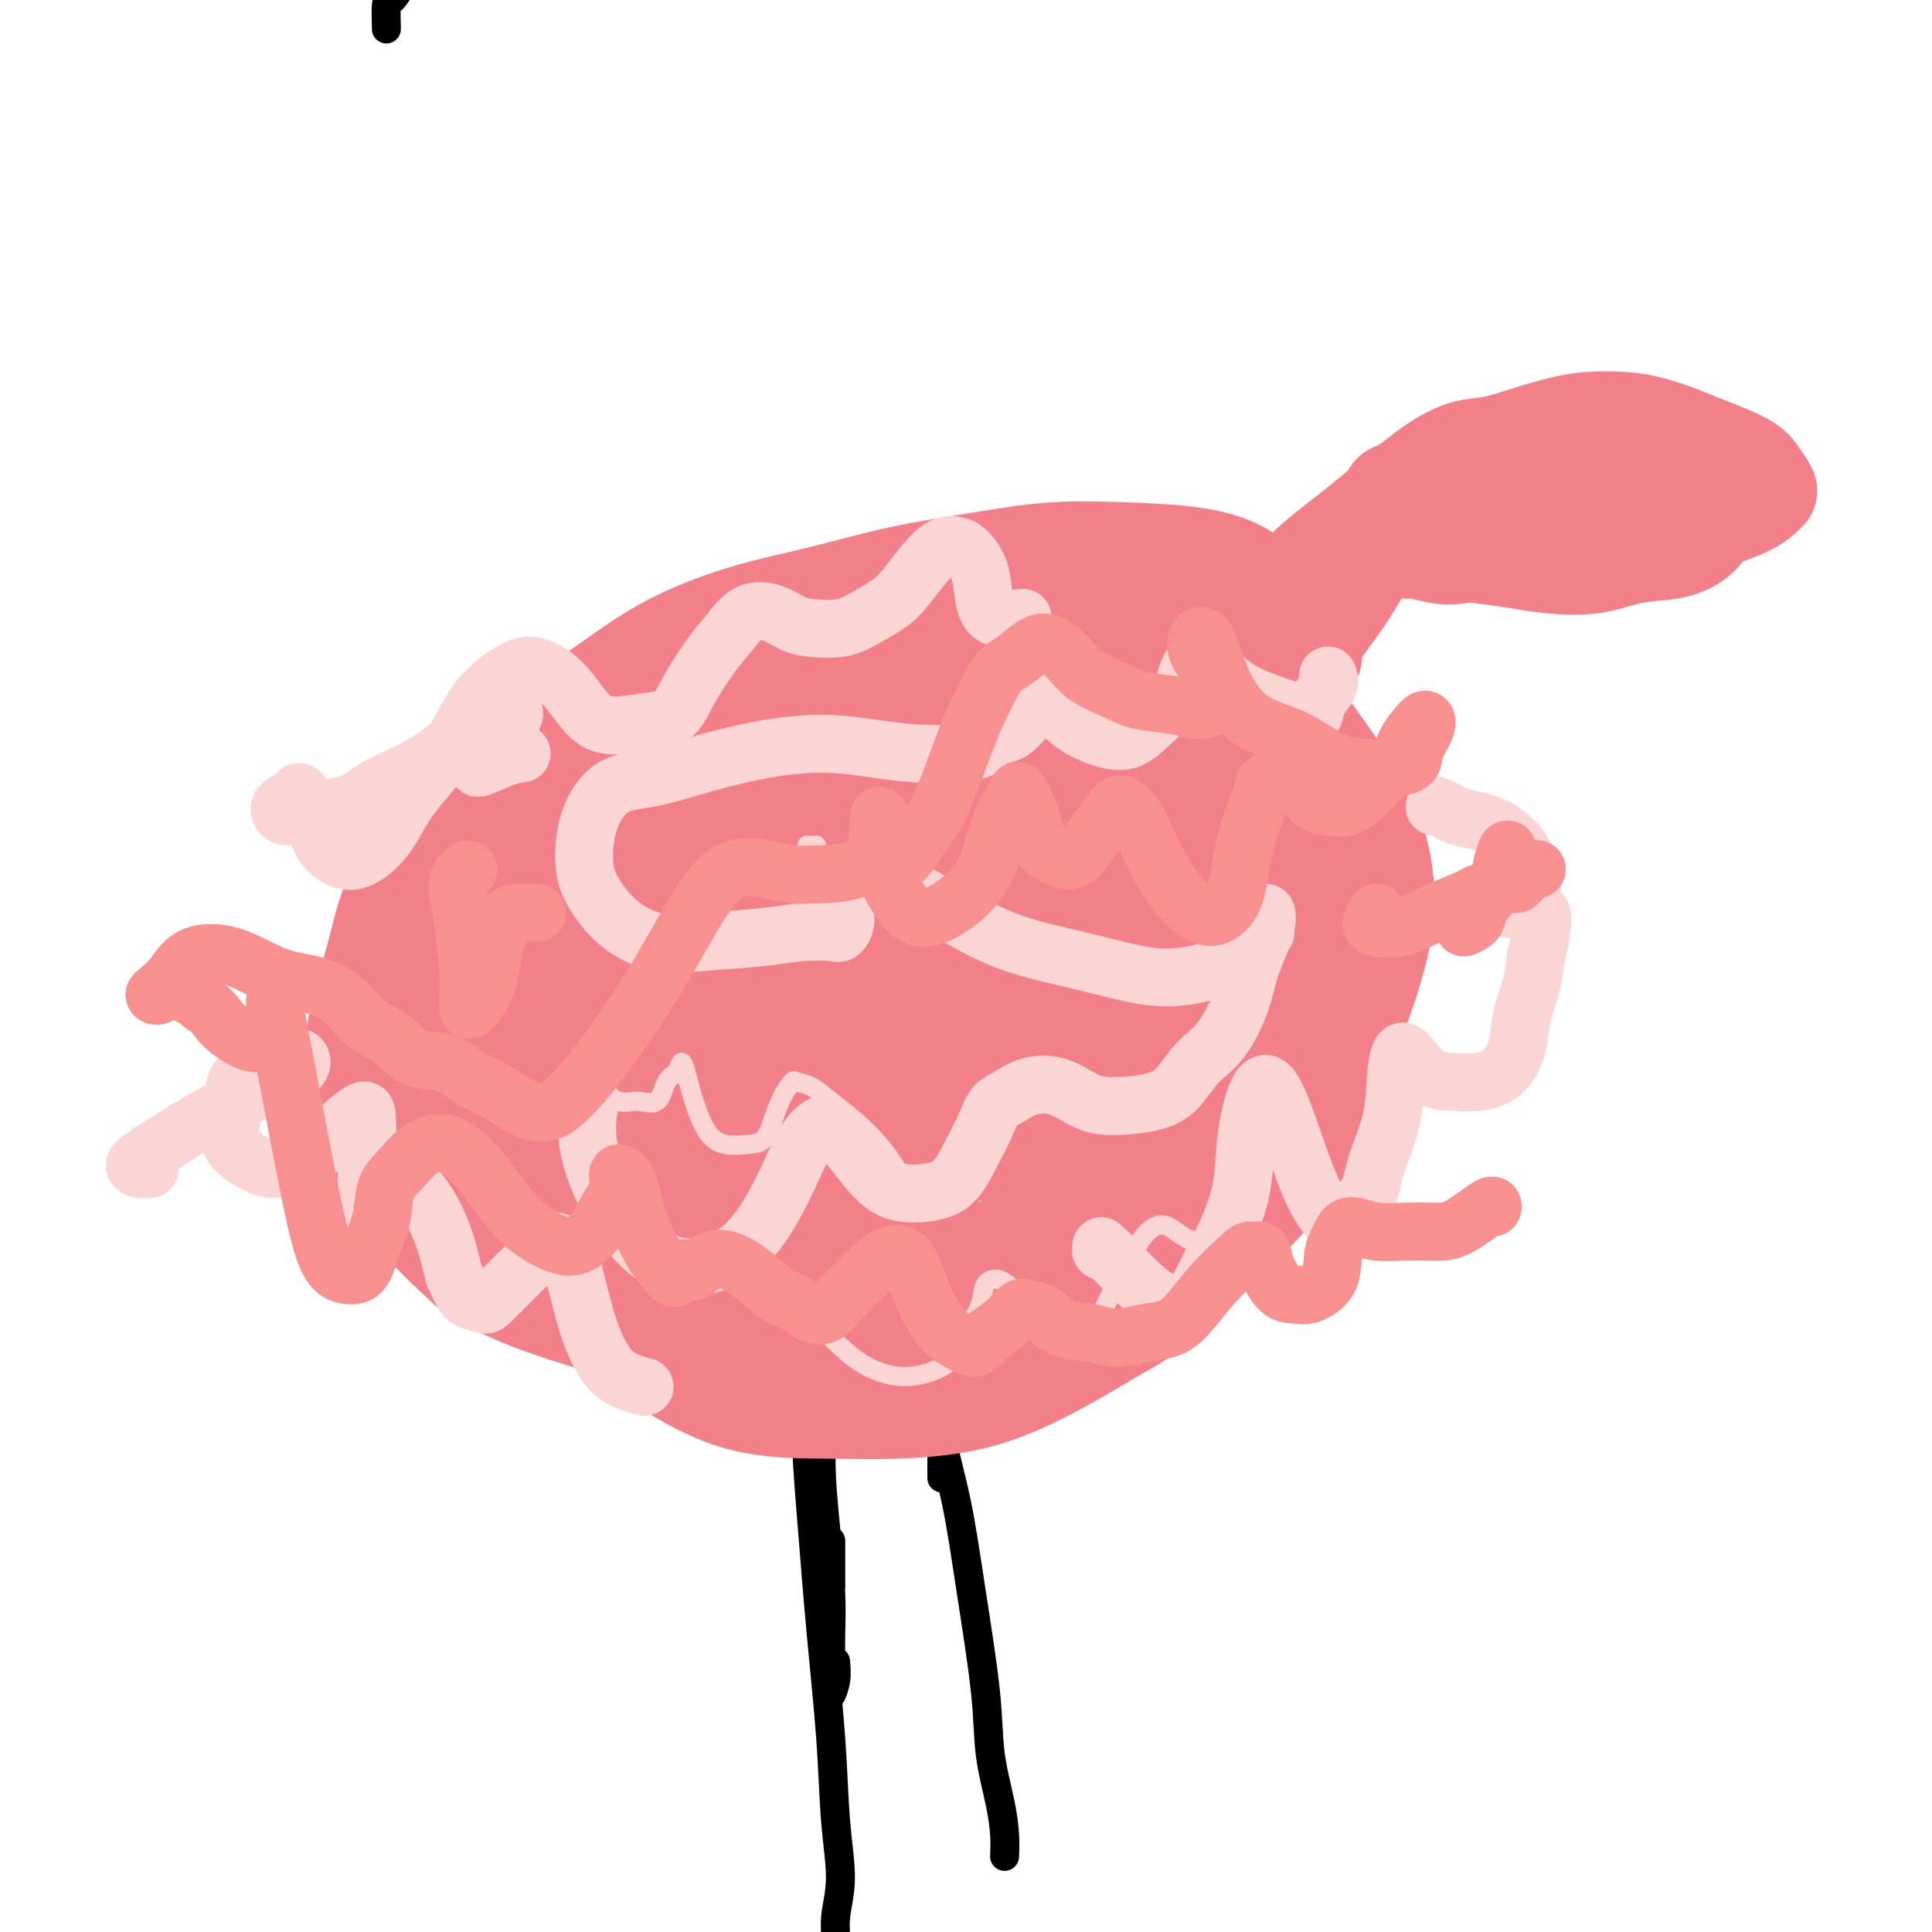 <svg viewBox='0 0 400 400' version='1.1' xmlns='http://www.w3.org/2000/svg' xmlns:xlink='http://www.w3.org/1999/xlink'><g fill='none' stroke='#000000' stroke-width='6' stroke-linecap='round' stroke-linejoin='round'><path d='M80,6c-0.055,-2.072 -0.110,-4.144 0,-5c0.110,-0.856 0.386,-0.497 1,-1c0.614,-0.503 1.568,-1.867 2,-3c0.432,-1.133 0.343,-2.034 1,-3c0.657,-0.966 2.060,-1.995 3,-3c0.940,-1.005 1.418,-1.984 2,-3c0.582,-1.016 1.269,-2.069 2,-3c0.731,-0.931 1.506,-1.740 2,-3c0.494,-1.260 0.707,-2.971 1,-4c0.293,-1.029 0.667,-1.375 1,-2c0.333,-0.625 0.624,-1.530 1,-2c0.376,-0.470 0.837,-0.504 1,-1c0.163,-0.496 0.030,-1.453 0,-2c-0.030,-0.547 0.045,-0.686 0,-1c-0.045,-0.314 -0.208,-0.805 0,-1c0.208,-0.195 0.787,-0.094 1,0c0.213,0.094 0.061,0.182 0,0c-0.061,-0.182 -0.030,-0.634 0,-1c0.030,-0.366 0.060,-0.644 0,-1c-0.060,-0.356 -0.208,-0.788 0,-1c0.208,-0.212 0.774,-0.203 1,0c0.226,0.203 0.113,0.602 0,1'/><path d='M99,-33c3.167,-6.500 1.583,-3.250 0,0'/><path d='M172,319c0.000,1.667 0.000,3.333 0,5c0.000,1.667 0.000,3.333 0,4c0.000,0.667 0.000,0.333 0,0'/><path d='M173,344c0.113,1.321 0.226,2.642 0,4c-0.226,1.358 -0.792,2.754 -1,3c-0.208,0.246 -0.058,-0.658 0,-2c0.058,-1.342 0.025,-3.124 0,-5c-0.025,-1.876 -0.043,-3.848 0,-6c0.043,-2.152 0.148,-4.486 0,-8c-0.148,-3.514 -0.548,-8.209 -1,-13c-0.452,-4.791 -0.957,-9.679 -1,-14c-0.043,-4.321 0.376,-8.075 0,-11c-0.376,-2.925 -1.549,-5.019 -2,-6c-0.451,-0.981 -0.182,-0.847 0,-1c0.182,-0.153 0.276,-0.594 0,1c-0.276,1.594 -0.923,5.222 -1,10c-0.077,4.778 0.415,10.705 1,18c0.585,7.295 1.263,15.958 2,24c0.737,8.042 1.533,15.463 2,22c0.467,6.537 0.605,12.190 1,17c0.395,4.810 1.048,8.778 1,12c-0.048,3.222 -0.796,5.699 -1,8c-0.204,2.301 0.137,4.427 0,6c-0.137,1.573 -0.754,2.592 -1,3c-0.246,0.408 -0.123,0.204 0,0'/><path d='M195,306c-0.001,-0.781 -0.003,-1.563 0,-3c0.003,-1.437 0.010,-3.530 0,-5c-0.010,-1.470 -0.036,-2.317 0,-3c0.036,-0.683 0.136,-1.201 0,-1c-0.136,0.201 -0.507,1.123 0,4c0.507,2.877 1.894,7.709 3,13c1.106,5.291 1.932,11.040 3,18c1.068,6.960 2.377,15.130 3,21c0.623,5.870 0.559,9.440 1,13c0.441,3.560 1.386,7.109 2,10c0.614,2.891 0.896,5.125 1,7c0.104,1.875 0.030,3.393 0,4c-0.030,0.607 -0.015,0.304 0,0'/></g>
<g fill='none' stroke='#F37F89' stroke-width='20' stroke-linecap='round' stroke-linejoin='round'><path d='M175,173c-2.079,0.513 -4.157,1.027 -8,1c-3.843,-0.027 -9.450,-0.593 -14,-2c-4.550,-1.407 -8.041,-3.653 -12,-5c-3.959,-1.347 -8.385,-1.794 -13,-1c-4.615,0.794 -9.419,2.827 -13,6c-3.581,3.173 -5.939,7.484 -9,13c-3.061,5.516 -6.825,12.236 -9,18c-2.175,5.764 -2.761,10.573 -3,16c-0.239,5.427 -0.130,11.473 1,17c1.130,5.527 3.282,10.537 7,16c3.718,5.463 9.003,11.381 15,16c5.997,4.619 12.706,7.940 20,11c7.294,3.060 15.173,5.860 23,7c7.827,1.140 15.601,0.619 23,0c7.399,-0.619 14.421,-1.335 21,-3c6.579,-1.665 12.714,-4.278 18,-7c5.286,-2.722 9.721,-5.554 13,-9c3.279,-3.446 5.401,-7.506 7,-11c1.599,-3.494 2.676,-6.421 3,-10c0.324,-3.579 -0.106,-7.808 -1,-12c-0.894,-4.192 -2.251,-8.345 -5,-13c-2.749,-4.655 -6.891,-9.812 -11,-14c-4.109,-4.188 -8.185,-7.407 -13,-10c-4.815,-2.593 -10.368,-4.561 -16,-6c-5.632,-1.439 -11.342,-2.348 -18,-3c-6.658,-0.652 -14.265,-1.048 -21,-1c-6.735,0.048 -12.600,0.540 -18,2c-5.400,1.460 -10.337,3.888 -14,6c-3.663,2.112 -6.054,3.906 -8,7c-1.946,3.094 -3.447,7.487 -4,13c-0.553,5.513 -0.158,12.147 2,19c2.158,6.853 6.079,13.927 10,21'/><path d='M128,255c4.426,6.144 10.492,11.004 18,15c7.508,3.996 16.458,7.127 23,9c6.542,1.873 10.675,2.487 18,1c7.325,-1.487 17.842,-5.075 25,-9c7.158,-3.925 10.956,-8.186 15,-13c4.044,-4.814 8.334,-10.180 11,-15c2.666,-4.820 3.709,-9.093 4,-14c0.291,-4.907 -0.170,-10.447 -2,-16c-1.830,-5.553 -5.027,-11.120 -9,-16c-3.973,-4.880 -8.720,-9.074 -14,-13c-5.280,-3.926 -11.091,-7.585 -18,-10c-6.909,-2.415 -14.915,-3.586 -23,-4c-8.085,-0.414 -16.251,-0.073 -24,1c-7.749,1.073 -15.083,2.876 -22,5c-6.917,2.124 -13.417,4.569 -19,8c-5.583,3.431 -10.249,7.847 -14,13c-3.751,5.153 -6.586,11.043 -8,18c-1.414,6.957 -1.405,14.979 0,22c1.405,7.021 4.208,13.039 9,18c4.792,4.961 11.573,8.865 20,13c8.427,4.135 18.501,8.500 28,10c9.499,1.500 18.421,0.134 27,-2c8.579,-2.134 16.813,-5.036 25,-9c8.187,-3.964 16.328,-8.991 23,-14c6.672,-5.009 11.875,-10.001 17,-15c5.125,-4.999 10.172,-10.005 14,-16c3.828,-5.995 6.437,-12.979 8,-20c1.563,-7.021 2.079,-14.078 1,-21c-1.079,-6.922 -3.752,-13.710 -7,-20c-3.248,-6.290 -7.071,-12.083 -12,-16c-4.929,-3.917 -10.965,-5.959 -17,-8'/><path d='M225,137c-6.297,-1.597 -13.539,-1.589 -21,-1c-7.461,0.589 -15.140,1.761 -23,4c-7.860,2.239 -15.900,5.547 -23,9c-7.100,3.453 -13.258,7.050 -19,11c-5.742,3.950 -11.066,8.251 -15,13c-3.934,4.749 -6.477,9.944 -9,16c-2.523,6.056 -5.026,12.974 -6,21c-0.974,8.026 -0.421,17.162 1,25c1.421,7.838 3.708,14.379 8,20c4.292,5.621 10.589,10.321 18,14c7.411,3.679 15.936,6.335 24,7c8.064,0.665 15.666,-0.662 23,-2c7.334,-1.338 14.401,-2.688 21,-6c6.599,-3.312 12.732,-8.588 18,-13c5.268,-4.412 9.671,-7.962 13,-12c3.329,-4.038 5.584,-8.564 7,-14c1.416,-5.436 1.992,-11.783 2,-18c0.008,-6.217 -0.552,-12.303 -2,-19c-1.448,-6.697 -3.785,-14.005 -7,-21c-3.215,-6.995 -7.308,-13.677 -12,-19c-4.692,-5.323 -9.984,-9.287 -16,-12c-6.016,-2.713 -12.757,-4.173 -20,-4c-7.243,0.173 -14.989,1.980 -23,4c-8.011,2.020 -16.286,4.252 -24,7c-7.714,2.748 -14.867,6.013 -22,10c-7.133,3.987 -14.247,8.695 -20,14c-5.753,5.305 -10.147,11.206 -14,17c-3.853,5.794 -7.167,11.481 -9,18c-1.833,6.519 -2.186,13.871 -1,21c1.186,7.129 3.910,14.037 8,20c4.090,5.963 9.545,10.982 15,16'/><path d='M97,263c6.294,4.394 14.530,7.380 23,10c8.470,2.620 17.174,4.875 26,7c8.826,2.125 17.773,4.121 27,5c9.227,0.879 18.732,0.643 26,-1c7.268,-1.643 12.297,-4.692 18,-8c5.703,-3.308 12.079,-6.875 17,-11c4.921,-4.125 8.385,-8.808 12,-14c3.615,-5.192 7.379,-10.891 10,-17c2.621,-6.109 4.097,-12.626 5,-20c0.903,-7.374 1.231,-15.604 0,-23c-1.231,-7.396 -4.022,-13.959 -7,-21c-2.978,-7.041 -6.145,-14.559 -11,-20c-4.855,-5.441 -11.400,-8.804 -18,-11c-6.600,-2.196 -13.256,-3.226 -21,-3c-7.744,0.226 -16.577,1.707 -25,4c-8.423,2.293 -16.435,5.398 -24,9c-7.565,3.602 -14.683,7.700 -21,12c-6.317,4.300 -11.832,8.802 -16,14c-4.168,5.198 -6.990,11.091 -9,18c-2.010,6.909 -3.208,14.833 -3,23c0.208,8.167 1.821,16.576 5,24c3.179,7.424 7.923,13.861 14,19c6.077,5.139 13.487,8.979 21,11c7.513,2.021 15.130,2.224 22,2c6.870,-0.224 12.992,-0.874 19,-3c6.008,-2.126 11.903,-5.728 17,-9c5.097,-3.272 9.396,-6.214 13,-10c3.604,-3.786 6.512,-8.417 9,-13c2.488,-4.583 4.554,-9.119 6,-15c1.446,-5.881 2.270,-13.109 2,-20c-0.270,-6.891 -1.635,-13.446 -3,-20'/><path d='M231,182c-1.596,-9.613 -5.087,-13.647 -9,-18c-3.913,-4.353 -8.246,-9.026 -13,-11c-4.754,-1.974 -9.927,-1.248 -16,1c-6.073,2.248 -13.047,6.020 -19,11c-5.953,4.980 -10.886,11.169 -15,19c-4.114,7.831 -7.410,17.303 -9,27c-1.590,9.697 -1.472,19.620 0,27c1.472,7.380 4.300,12.216 8,15c3.700,2.784 8.273,3.516 13,3c4.727,-0.516 9.610,-2.280 14,-5c4.390,-2.720 8.288,-6.395 12,-11c3.712,-4.605 7.240,-10.140 10,-15c2.760,-4.860 4.753,-9.044 6,-14c1.247,-4.956 1.750,-10.682 1,-17c-0.750,-6.318 -2.751,-13.228 -5,-20c-2.249,-6.772 -4.745,-13.407 -8,-17c-3.255,-3.593 -7.268,-4.144 -12,-3c-4.732,1.144 -10.181,3.982 -15,8c-4.819,4.018 -9.006,9.216 -13,16c-3.994,6.784 -7.795,15.155 -10,25c-2.205,9.845 -2.815,21.163 -2,29c0.815,7.837 3.055,12.192 6,15c2.945,2.808 6.595,4.070 10,4c3.405,-0.070 6.565,-1.472 10,-4c3.435,-2.528 7.146,-6.181 10,-11c2.854,-4.819 4.851,-10.804 7,-16c2.149,-5.196 4.449,-9.602 6,-15c1.551,-5.398 2.354,-11.787 2,-19c-0.354,-7.213 -1.865,-15.250 -4,-21c-2.135,-5.750 -4.896,-9.214 -9,-10c-4.104,-0.786 -9.552,1.107 -15,3'/><path d='M172,158c-5.380,3.440 -11.330,10.539 -17,18c-5.670,7.461 -11.060,15.285 -15,24c-3.940,8.715 -6.429,18.322 -8,27c-1.571,8.678 -2.225,16.428 -2,21c0.225,4.572 1.328,5.968 4,7c2.672,1.032 6.913,1.701 11,1c4.087,-0.701 8.022,-2.770 12,-6c3.978,-3.230 8.001,-7.619 12,-13c3.999,-5.381 7.974,-11.753 11,-18c3.026,-6.247 5.103,-12.368 6,-20c0.897,-7.632 0.613,-16.776 0,-25c-0.613,-8.224 -1.556,-15.528 -4,-20c-2.444,-4.472 -6.388,-6.112 -11,-6c-4.612,0.112 -9.893,1.975 -15,6c-5.107,4.025 -10.041,10.213 -15,17c-4.959,6.787 -9.943,14.174 -13,23c-3.057,8.826 -4.185,19.093 -4,29c0.185,9.907 1.685,19.455 4,25c2.315,5.545 5.444,7.087 9,8c3.556,0.913 7.538,1.198 12,0c4.462,-1.198 9.404,-3.879 14,-8c4.596,-4.121 8.848,-9.681 13,-15c4.152,-5.319 8.206,-10.396 12,-16c3.794,-5.604 7.330,-11.736 10,-19c2.670,-7.264 4.476,-15.660 6,-23c1.524,-7.340 2.766,-13.625 3,-17c0.234,-3.375 -0.539,-3.841 -2,0c-1.461,3.841 -3.608,11.988 -6,21c-2.392,9.012 -5.029,18.888 -7,29c-1.971,10.112 -3.278,20.461 -4,27c-0.722,6.539 -0.861,9.270 -1,12'/><path d='M187,247c-0.683,6.314 0.109,2.600 1,1c0.891,-1.600 1.881,-1.087 3,-3c1.119,-1.913 2.366,-6.254 4,-11c1.634,-4.746 3.655,-9.899 6,-16c2.345,-6.101 5.014,-13.150 7,-21c1.986,-7.850 3.288,-16.499 4,-21c0.712,-4.501 0.834,-4.852 1,-2c0.166,2.852 0.377,8.907 0,17c-0.377,8.093 -1.341,18.224 -2,27c-0.659,8.776 -1.014,16.198 -1,20c0.014,3.802 0.395,3.983 1,4c0.605,0.017 1.432,-0.132 2,-2c0.568,-1.868 0.876,-5.456 1,-10c0.124,-4.544 0.066,-10.043 0,-15c-0.066,-4.957 -0.138,-9.371 -1,-15c-0.862,-5.629 -2.514,-12.474 -4,-18c-1.486,-5.526 -2.806,-9.734 -5,-11c-2.194,-1.266 -5.262,0.409 -8,6c-2.738,5.591 -5.147,15.096 -7,25c-1.853,9.904 -3.150,20.206 -4,28c-0.850,7.794 -1.251,13.081 -1,16c0.251,2.919 1.156,3.469 2,4c0.844,0.531 1.627,1.043 3,0c1.373,-1.043 3.334,-3.640 5,-7c1.666,-3.360 3.035,-7.481 4,-12c0.965,-4.519 1.527,-9.434 2,-16c0.473,-6.566 0.859,-14.781 0,-22c-0.859,-7.219 -2.962,-13.440 -5,-18c-2.038,-4.560 -4.010,-7.458 -7,-8c-2.990,-0.542 -6.997,1.274 -11,6c-4.003,4.726 -8.001,12.363 -12,20'/><path d='M165,193c-3.888,8.061 -7.607,18.214 -10,28c-2.393,9.786 -3.459,19.204 -4,25c-0.541,5.796 -0.557,7.969 0,9c0.557,1.031 1.688,0.921 3,0c1.312,-0.921 2.804,-2.654 4,-5c1.196,-2.346 2.096,-5.304 3,-9c0.904,-3.696 1.811,-8.130 3,-12c1.189,-3.870 2.660,-7.176 3,-11c0.340,-3.824 -0.449,-8.165 -1,-12c-0.551,-3.835 -0.863,-7.164 -2,-9c-1.137,-1.836 -3.099,-2.178 -4,-1c-0.901,1.178 -0.742,3.876 -1,8c-0.258,4.124 -0.933,9.675 -1,14c-0.067,4.325 0.472,7.425 1,9c0.528,1.575 1.043,1.627 2,1c0.957,-0.627 2.354,-1.931 3,-4c0.646,-2.069 0.540,-4.902 1,-7c0.460,-2.098 1.485,-3.461 2,-6c0.515,-2.539 0.520,-6.255 1,-9c0.480,-2.745 1.435,-4.518 2,-5c0.565,-0.482 0.740,0.326 1,2c0.260,1.674 0.607,4.215 1,7c0.393,2.785 0.834,5.815 1,8c0.166,2.185 0.058,3.525 0,5c-0.058,1.475 -0.064,3.084 0,4c0.064,0.916 0.200,1.138 0,1c-0.200,-0.138 -0.734,-0.635 -1,-2c-0.266,-1.365 -0.264,-3.598 0,-6c0.264,-2.402 0.790,-4.972 1,-8c0.210,-3.028 0.105,-6.514 0,-10'/><path d='M173,198c-0.074,-4.936 -0.258,-4.776 -1,-5c-0.742,-0.224 -2.041,-0.833 -4,0c-1.959,0.833 -4.578,3.107 -7,6c-2.422,2.893 -4.648,6.403 -7,10c-2.352,3.597 -4.830,7.279 -7,12c-2.170,4.721 -4.030,10.480 -5,15c-0.970,4.520 -1.048,7.803 -1,10c0.048,2.197 0.223,3.310 1,4c0.777,0.690 2.157,0.956 4,0c1.843,-0.956 4.148,-3.134 6,-6c1.852,-2.866 3.250,-6.421 5,-10c1.750,-3.579 3.851,-7.181 5,-11c1.149,-3.819 1.346,-7.854 1,-11c-0.346,-3.146 -1.234,-5.404 -3,-7c-1.766,-1.596 -4.409,-2.531 -7,-1c-2.591,1.531 -5.131,5.528 -7,10c-1.869,4.472 -3.067,9.419 -4,14c-0.933,4.581 -1.601,8.795 -1,12c0.601,3.205 2.469,5.401 5,7c2.531,1.599 5.723,2.600 7,3c1.277,0.400 0.638,0.200 0,0'/><path d='M257,139c-0.401,-0.693 -0.802,-1.385 -1,-2c-0.198,-0.615 -0.193,-1.151 0,-2c0.193,-0.849 0.573,-2.010 1,-3c0.427,-0.990 0.902,-1.810 2,-3c1.098,-1.190 2.819,-2.748 5,-5c2.181,-2.252 4.821,-5.196 8,-8c3.179,-2.804 6.896,-5.469 10,-8c3.104,-2.531 5.595,-4.927 8,-6c2.405,-1.073 4.725,-0.823 7,-1c2.275,-0.177 4.505,-0.779 7,-1c2.495,-0.221 5.254,-0.059 7,0c1.746,0.059 2.480,0.016 3,0c0.520,-0.016 0.826,-0.004 1,0c0.174,0.004 0.216,0.001 0,0c-0.216,-0.001 -0.691,-0.001 -1,0c-0.309,0.001 -0.452,0.004 -1,0c-0.548,-0.004 -1.499,-0.014 -2,0c-0.501,0.014 -0.550,0.054 -1,0c-0.450,-0.054 -1.300,-0.201 -2,0c-0.700,0.201 -1.251,0.749 -2,1c-0.749,0.251 -1.696,0.204 -3,0c-1.304,-0.204 -2.965,-0.567 -5,0c-2.035,0.567 -4.444,2.062 -8,4c-3.556,1.938 -8.260,4.319 -12,7c-3.740,2.681 -6.516,5.661 -9,9c-2.484,3.339 -4.674,7.037 -6,10c-1.326,2.963 -1.786,5.192 -2,7c-0.214,1.808 -0.181,3.196 0,4c0.181,0.804 0.510,1.024 1,1c0.490,-0.024 1.140,-0.293 2,-1c0.860,-0.707 1.930,-1.854 3,-3'/><path d='M267,139c1.280,-1.164 1.481,-2.572 2,-4c0.519,-1.428 1.357,-2.874 2,-4c0.643,-1.126 1.091,-1.932 2,-4c0.909,-2.068 2.277,-5.398 4,-8c1.723,-2.602 3.799,-4.477 6,-6c2.201,-1.523 4.527,-2.695 7,-4c2.473,-1.305 5.093,-2.742 8,-4c2.907,-1.258 6.102,-2.337 9,-3c2.898,-0.663 5.498,-0.910 8,-1c2.502,-0.090 4.907,-0.024 7,0c2.093,0.024 3.873,0.007 5,0c1.127,-0.007 1.599,-0.002 2,0c0.401,0.002 0.730,0.001 1,0c0.270,-0.001 0.482,-0.003 0,0c-0.482,0.003 -1.658,0.011 -2,0c-0.342,-0.011 0.150,-0.040 0,0c-0.150,0.040 -0.941,0.151 -1,0c-0.059,-0.151 0.613,-0.563 1,-1c0.387,-0.437 0.488,-0.900 1,-1c0.512,-0.100 1.433,0.163 2,0c0.567,-0.163 0.779,-0.753 1,-1c0.221,-0.247 0.452,-0.151 1,0c0.548,0.151 1.415,0.359 2,1c0.585,0.641 0.889,1.716 1,2c0.111,0.284 0.030,-0.223 0,0c-0.030,0.223 -0.008,1.175 0,2c0.008,0.825 0.002,1.521 0,2c-0.002,0.479 -0.001,0.739 0,1'/><path d='M336,106c0.796,1.641 0.785,1.743 1,2c0.215,0.257 0.657,0.667 1,1c0.343,0.333 0.588,0.588 1,1c0.412,0.412 0.990,0.980 1,1c0.010,0.020 -0.550,-0.507 -1,-1c-0.450,-0.493 -0.790,-0.953 -1,-1c-0.210,-0.047 -0.288,0.317 -1,0c-0.712,-0.317 -2.056,-1.315 -3,-2c-0.944,-0.685 -1.488,-1.057 -3,-2c-1.512,-0.943 -3.993,-2.456 -6,-3c-2.007,-0.544 -3.540,-0.120 -6,0c-2.460,0.120 -5.846,-0.064 -9,0c-3.154,0.064 -6.077,0.377 -9,1c-2.923,0.623 -5.847,1.558 -8,2c-2.153,0.442 -3.535,0.391 -5,1c-1.465,0.609 -3.012,1.876 -4,3c-0.988,1.124 -1.417,2.104 -2,3c-0.583,0.896 -1.321,1.708 -1,2c0.321,0.292 1.701,0.065 3,0c1.299,-0.065 2.516,0.033 4,0c1.484,-0.033 3.234,-0.195 5,0c1.766,0.195 3.549,0.749 5,1c1.451,0.251 2.569,0.201 4,0c1.431,-0.201 3.175,-0.551 5,-1c1.825,-0.449 3.732,-0.996 6,-2c2.268,-1.004 4.897,-2.465 7,-3c2.103,-0.535 3.682,-0.144 5,0c1.318,0.144 2.377,0.041 3,0c0.623,-0.041 0.812,-0.021 1,0'/><path d='M329,109c4.236,-1.171 1.327,-1.099 0,-1c-1.327,0.099 -1.072,0.226 -1,0c0.072,-0.226 -0.040,-0.803 -1,-1c-0.960,-0.197 -2.768,-0.012 -5,0c-2.232,0.012 -4.886,-0.149 -7,0c-2.114,0.149 -3.687,0.607 -6,1c-2.313,0.393 -5.367,0.721 -7,1c-1.633,0.279 -1.846,0.508 -2,1c-0.154,0.492 -0.250,1.245 0,2c0.250,0.755 0.847,1.511 2,2c1.153,0.489 2.860,0.713 5,1c2.140,0.287 4.711,0.639 7,1c2.289,0.361 4.297,0.732 7,1c2.703,0.268 6.101,0.433 9,0c2.899,-0.433 5.300,-1.463 8,-2c2.700,-0.537 5.701,-0.581 8,-1c2.299,-0.419 3.897,-1.215 5,-2c1.103,-0.785 1.711,-1.561 2,-2c0.289,-0.439 0.259,-0.542 0,-1c-0.259,-0.458 -0.746,-1.270 -1,-2c-0.254,-0.730 -0.276,-1.376 -1,-2c-0.724,-0.624 -2.150,-1.224 -3,-2c-0.850,-0.776 -1.125,-1.729 -2,-2c-0.875,-0.271 -2.349,0.139 -4,0c-1.651,-0.139 -3.480,-0.826 -5,-1c-1.520,-0.174 -2.731,0.166 -4,0c-1.269,-0.166 -2.597,-0.837 -4,-1c-1.403,-0.163 -2.881,0.183 -4,0c-1.119,-0.183 -1.878,-0.895 -3,-1c-1.122,-0.105 -2.606,0.399 -4,1c-1.394,0.601 -2.697,1.301 -4,2'/><path d='M314,101c-1.977,0.795 -2.920,1.284 -4,2c-1.080,0.716 -2.296,1.659 -3,2c-0.704,0.341 -0.896,0.080 -1,0c-0.104,-0.080 -0.119,0.021 0,0c0.119,-0.021 0.373,-0.164 1,0c0.627,0.164 1.626,0.634 3,1c1.374,0.366 3.123,0.628 5,1c1.877,0.372 3.883,0.854 6,1c2.117,0.146 4.347,-0.045 7,0c2.653,0.045 5.730,0.325 8,0c2.270,-0.325 3.735,-1.256 5,-2c1.265,-0.744 2.332,-1.302 3,-2c0.668,-0.698 0.939,-1.536 1,-2c0.061,-0.464 -0.087,-0.554 0,-1c0.087,-0.446 0.408,-1.248 0,-2c-0.408,-0.752 -1.547,-1.455 -2,-2c-0.453,-0.545 -0.222,-0.934 -1,-1c-0.778,-0.066 -2.565,0.189 -4,0c-1.435,-0.189 -2.517,-0.824 -4,-1c-1.483,-0.176 -3.368,0.105 -5,0c-1.632,-0.105 -3.011,-0.597 -5,-1c-1.989,-0.403 -4.588,-0.719 -7,-1c-2.412,-0.281 -4.637,-0.528 -7,0c-2.363,0.528 -4.864,1.832 -7,3c-2.136,1.168 -3.907,2.199 -5,3c-1.093,0.801 -1.507,1.370 -2,2c-0.493,0.630 -1.066,1.321 -1,2c0.066,0.679 0.770,1.347 1,2c0.230,0.653 -0.015,1.291 1,2c1.015,0.709 3.290,1.488 5,2c1.710,0.512 2.855,0.756 4,1'/><path d='M306,110c2.883,1.214 5.092,1.749 8,2c2.908,0.251 6.517,0.219 10,0c3.483,-0.219 6.840,-0.625 10,-1c3.160,-0.375 6.121,-0.720 9,-1c2.879,-0.280 5.675,-0.495 8,-1c2.325,-0.505 4.180,-1.299 6,-2c1.820,-0.701 3.606,-1.308 5,-2c1.394,-0.692 2.397,-1.470 3,-2c0.603,-0.530 0.806,-0.813 1,-1c0.194,-0.187 0.380,-0.277 0,-1c-0.380,-0.723 -1.328,-2.080 -2,-3c-0.672,-0.920 -1.070,-1.402 -2,-2c-0.930,-0.598 -2.392,-1.313 -4,-2c-1.608,-0.687 -3.363,-1.348 -5,-2c-1.637,-0.652 -3.156,-1.297 -5,-2c-1.844,-0.703 -4.014,-1.465 -6,-2c-1.986,-0.535 -3.790,-0.844 -6,-1c-2.210,-0.156 -4.826,-0.160 -7,0c-2.174,0.160 -3.904,0.482 -6,1c-2.096,0.518 -4.556,1.230 -7,2c-2.444,0.770 -4.871,1.596 -7,2c-2.129,0.404 -3.962,0.384 -6,1c-2.038,0.616 -4.283,1.867 -6,3c-1.717,1.133 -2.906,2.149 -4,3c-1.094,0.851 -2.095,1.539 -3,2c-0.905,0.461 -1.716,0.697 -2,1c-0.284,0.303 -0.043,0.672 0,1c0.043,0.328 -0.112,0.614 0,1c0.112,0.386 0.492,0.873 1,1c0.508,0.127 1.145,-0.107 2,0c0.855,0.107 1.927,0.553 3,1'/><path d='M294,106c1.446,0.847 2.062,1.466 3,2c0.938,0.534 2.197,0.984 3,1c0.803,0.016 1.149,-0.403 2,0c0.851,0.403 2.206,1.629 3,2c0.794,0.371 1.027,-0.111 1,0c-0.027,0.111 -0.314,0.815 0,1c0.314,0.185 1.228,-0.149 2,0c0.772,0.149 1.400,0.782 2,1c0.600,0.218 1.171,0.021 2,0c0.829,-0.021 1.914,0.134 3,0c1.086,-0.134 2.172,-0.558 3,-1c0.828,-0.442 1.397,-0.902 2,-1c0.603,-0.098 1.239,0.166 2,0c0.761,-0.166 1.646,-0.762 2,-1c0.354,-0.238 0.177,-0.119 0,0'/><path d='M284,112c0.370,0.098 0.739,0.196 0,2c-0.739,1.804 -2.588,5.313 -5,9c-2.412,3.687 -5.388,7.552 -8,11c-2.612,3.448 -4.861,6.479 -7,9c-2.139,2.521 -4.168,4.531 -6,6c-1.832,1.469 -3.467,2.398 -5,3c-1.533,0.602 -2.965,0.877 -4,1c-1.035,0.123 -1.673,0.093 -2,0c-0.327,-0.093 -0.342,-0.250 0,-1c0.342,-0.750 1.040,-2.093 2,-3c0.960,-0.907 2.181,-1.379 3,-2c0.819,-0.621 1.234,-1.390 2,-2c0.766,-0.610 1.881,-1.061 3,-2c1.119,-0.939 2.243,-2.364 3,-3c0.757,-0.636 1.148,-0.481 2,-1c0.852,-0.519 2.163,-1.713 3,-3c0.837,-1.287 1.198,-2.668 2,-4c0.802,-1.332 2.044,-2.616 3,-4c0.956,-1.384 1.627,-2.868 2,-4c0.373,-1.132 0.447,-1.911 1,-3c0.553,-1.089 1.586,-2.489 2,-3c0.414,-0.511 0.211,-0.132 0,0c-0.211,0.132 -0.429,0.016 -1,0c-0.571,-0.016 -1.493,0.068 -2,0c-0.507,-0.068 -0.598,-0.288 -1,0c-0.402,0.288 -1.115,1.082 -2,2c-0.885,0.918 -1.943,1.959 -3,3'/><path d='M266,123c-2.072,1.105 -2.751,1.368 -4,2c-1.249,0.632 -3.067,1.632 -4,2c-0.933,0.368 -0.981,0.105 -1,0c-0.019,-0.105 -0.010,-0.053 0,0'/><path d='M256,144c-0.249,0.486 -0.498,0.972 -1,1c-0.502,0.028 -1.258,-0.401 -2,0c-0.742,0.401 -1.470,1.633 -2,2c-0.530,0.367 -0.863,-0.131 -1,0c-0.137,0.131 -0.078,0.891 0,1c0.078,0.109 0.174,-0.433 0,-1c-0.174,-0.567 -0.619,-1.159 -1,-2c-0.381,-0.841 -0.698,-1.931 -2,-3c-1.302,-1.069 -3.589,-2.118 -6,-4c-2.411,-1.882 -4.947,-4.599 -8,-6c-3.053,-1.401 -6.625,-1.488 -10,-2c-3.375,-0.512 -6.553,-1.451 -10,-2c-3.447,-0.549 -7.163,-0.708 -11,0c-3.837,0.708 -7.797,2.282 -11,3c-3.203,0.718 -5.651,0.579 -8,1c-2.349,0.421 -4.599,1.404 -6,2c-1.401,0.596 -1.954,0.807 -2,1c-0.046,0.193 0.413,0.368 1,0c0.587,-0.368 1.301,-1.278 3,-2c1.699,-0.722 4.384,-1.254 7,-2c2.616,-0.746 5.163,-1.705 8,-3c2.837,-1.295 5.965,-2.925 10,-4c4.035,-1.075 8.976,-1.595 13,-2c4.024,-0.405 7.131,-0.697 11,0c3.869,0.697 8.499,2.382 12,4c3.501,1.618 5.871,3.170 9,6c3.129,2.830 7.015,6.937 10,11c2.985,4.063 5.068,8.083 7,12c1.932,3.917 3.714,7.730 5,12c1.286,4.270 2.077,8.996 2,15c-0.077,6.004 -1.022,13.287 -2,19c-0.978,5.713 -1.989,9.857 -3,14'/><path d='M268,215c-1.469,6.916 -2.640,7.705 -4,10c-1.360,2.295 -2.908,6.095 -4,8c-1.092,1.905 -1.728,1.916 -3,2c-1.272,0.084 -3.180,0.240 -4,0c-0.820,-0.240 -0.553,-0.877 -1,-2c-0.447,-1.123 -1.609,-2.731 -2,-5c-0.391,-2.269 -0.010,-5.199 0,-9c0.010,-3.801 -0.350,-8.473 0,-13c0.350,-4.527 1.409,-8.911 2,-14c0.591,-5.089 0.712,-10.885 1,-16c0.288,-5.115 0.742,-9.551 1,-14c0.258,-4.449 0.320,-8.912 0,-13c-0.320,-4.088 -1.023,-7.801 -2,-11c-0.977,-3.199 -2.230,-5.883 -3,-7c-0.770,-1.117 -1.058,-0.668 -1,-1c0.058,-0.332 0.463,-1.444 1,-2c0.537,-0.556 1.206,-0.557 2,0c0.794,0.557 1.713,1.671 3,3c1.287,1.329 2.943,2.873 5,6c2.057,3.127 4.517,7.839 7,12c2.483,4.161 4.990,7.773 7,12c2.010,4.227 3.524,9.069 4,14c0.476,4.931 -0.084,9.949 0,15c0.084,5.051 0.814,10.133 1,15c0.186,4.867 -0.172,9.517 -1,14c-0.828,4.483 -2.127,8.797 -4,13c-1.873,4.203 -4.320,8.295 -7,12c-2.680,3.705 -5.595,7.024 -9,10c-3.405,2.976 -7.301,5.609 -11,8c-3.699,2.391 -7.200,4.540 -11,6c-3.800,1.460 -7.900,2.230 -12,3'/><path d='M223,271c-4.092,1.064 -8.324,2.223 -12,3c-3.676,0.777 -6.798,1.172 -10,2c-3.202,0.828 -6.484,2.090 -9,3c-2.516,0.910 -4.267,1.467 -6,2c-1.733,0.533 -3.447,1.041 -5,1c-1.553,-0.041 -2.946,-0.633 -4,-1c-1.054,-0.367 -1.769,-0.510 -2,-1c-0.231,-0.490 0.023,-1.326 0,-2c-0.023,-0.674 -0.321,-1.186 0,-2c0.321,-0.814 1.261,-1.929 2,-3c0.739,-1.071 1.276,-2.096 2,-3c0.724,-0.904 1.635,-1.687 2,-2c0.365,-0.313 0.182,-0.157 0,0'/><path d='M272,136c-0.058,-1.747 -0.115,-3.494 -1,-5c-0.885,-1.506 -2.596,-2.771 -4,-4c-1.404,-1.229 -2.501,-2.422 -4,-4c-1.499,-1.578 -3.400,-3.542 -6,-5c-2.600,-1.458 -5.900,-2.411 -10,-3c-4.100,-0.589 -9.002,-0.815 -14,-1c-4.998,-0.185 -10.092,-0.330 -15,0c-4.908,0.330 -9.629,1.137 -15,2c-5.371,0.863 -11.391,1.784 -17,3c-5.609,1.216 -10.808,2.726 -16,4c-5.192,1.274 -10.376,2.312 -16,4c-5.624,1.688 -11.688,4.025 -17,7c-5.312,2.975 -9.873,6.586 -15,10c-5.127,3.414 -10.821,6.629 -16,11c-5.179,4.371 -9.845,9.898 -14,15c-4.155,5.102 -7.800,9.780 -10,14c-2.200,4.220 -2.955,7.984 -4,12c-1.045,4.016 -2.380,8.285 -3,12c-0.620,3.715 -0.525,6.875 0,10c0.525,3.125 1.479,6.214 3,10c1.521,3.786 3.608,8.268 6,12c2.392,3.732 5.088,6.713 8,10c2.912,3.287 6.041,6.881 10,10c3.959,3.119 8.750,5.765 14,9c5.250,3.235 10.960,7.060 17,11c6.040,3.940 12.409,7.996 19,10c6.591,2.004 13.404,1.957 19,2c5.596,0.043 9.974,0.176 15,0c5.026,-0.176 10.699,-0.663 16,-2c5.301,-1.337 10.229,-3.525 15,-6c4.771,-2.475 9.386,-5.238 14,-8'/><path d='M231,276c6.442,-3.466 8.046,-5.130 11,-8c2.954,-2.870 7.260,-6.944 11,-11c3.740,-4.056 6.916,-8.093 10,-13c3.084,-4.907 6.075,-10.683 9,-16c2.925,-5.317 5.782,-10.174 8,-15c2.218,-4.826 3.796,-9.619 5,-14c1.204,-4.381 2.035,-8.348 2,-13c-0.035,-4.652 -0.937,-9.990 -3,-15c-2.063,-5.010 -5.288,-9.693 -9,-15c-3.712,-5.307 -7.913,-11.237 -13,-16c-5.087,-4.763 -11.062,-8.359 -18,-11c-6.938,-2.641 -14.839,-4.326 -18,-5c-3.161,-0.674 -1.580,-0.337 0,0'/></g>
<g fill='none' stroke='#FBD4D4' stroke-width='4' stroke-linecap='round' stroke-linejoin='round'><path d='M216,144c0.133,0.452 0.266,0.904 0,1c-0.266,0.096 -0.930,-0.163 -1,0c-0.070,0.163 0.453,0.749 1,1c0.547,0.251 1.118,0.169 2,0c0.882,-0.169 2.075,-0.424 3,-1c0.925,-0.576 1.582,-1.473 2,-2c0.418,-0.527 0.598,-0.685 1,-1c0.402,-0.315 1.025,-0.788 1,-1c-0.025,-0.212 -0.700,-0.162 -1,0c-0.300,0.162 -0.225,0.435 0,1c0.225,0.565 0.599,1.421 1,2c0.401,0.579 0.829,0.880 1,1c0.171,0.120 0.086,0.060 0,0'/><path d='M169,175c-0.280,0.000 -0.560,0.000 -1,0c-0.440,0.000 -1.042,0.000 -1,0c0.042,0.000 0.726,0.000 1,0c0.274,0.000 0.137,0.000 0,0'/><path d='M105,223c-0.276,0.190 -0.552,0.381 -1,1c-0.448,0.619 -1.068,1.668 -1,3c0.068,1.332 0.822,2.948 2,4c1.178,1.052 2.778,1.539 4,2c1.222,0.461 2.066,0.894 3,0c0.934,-0.894 1.956,-3.115 3,-5c1.044,-1.885 2.108,-3.433 3,-5c0.892,-1.567 1.610,-3.155 2,-4c0.390,-0.845 0.452,-0.949 1,-1c0.548,-0.051 1.582,-0.048 2,1c0.418,1.048 0.219,3.143 1,5c0.781,1.857 2.542,3.477 4,4c1.458,0.523 2.614,-0.050 4,0c1.386,0.050 3.001,0.723 4,0c0.999,-0.723 1.383,-2.843 2,-4c0.617,-1.157 1.468,-1.350 2,-2c0.532,-0.650 0.746,-1.757 1,-2c0.254,-0.243 0.547,0.379 1,2c0.453,1.621 1.066,4.241 2,7c0.934,2.759 2.189,5.655 4,7c1.811,1.345 4.177,1.137 6,1c1.823,-0.137 3.103,-0.205 4,-1c0.897,-0.795 1.412,-2.317 2,-4c0.588,-1.683 1.251,-3.529 2,-5c0.749,-1.471 1.585,-2.569 2,-3c0.415,-0.431 0.411,-0.195 1,0c0.589,0.195 1.773,0.351 3,1c1.227,0.649 2.497,1.793 4,3c1.503,1.207 3.238,2.478 5,4c1.762,1.522 3.551,3.294 5,5c1.449,1.706 2.557,3.344 3,4c0.443,0.656 0.222,0.328 0,0'/><path d='M169,270c-0.765,0.782 -1.531,1.563 -2,2c-0.469,0.437 -0.643,0.529 0,1c0.643,0.471 2.101,1.320 4,3c1.899,1.680 4.238,4.189 7,6c2.762,1.811 5.949,2.922 9,3c3.051,0.078 5.968,-0.879 8,-2c2.032,-1.121 3.180,-2.408 4,-4c0.820,-1.592 1.313,-3.490 2,-5c0.687,-1.510 1.568,-2.631 2,-4c0.432,-1.369 0.414,-2.986 1,-4c0.586,-1.014 1.777,-1.425 3,-1c1.223,0.425 2.477,1.685 4,3c1.523,1.315 3.313,2.685 5,4c1.687,1.315 3.271,2.575 5,3c1.729,0.425 3.603,0.014 5,-1c1.397,-1.014 2.317,-2.633 3,-4c0.683,-1.367 1.131,-2.484 2,-4c0.869,-1.516 2.161,-3.433 3,-5c0.839,-1.567 1.224,-2.784 2,-4c0.776,-1.216 1.942,-2.431 3,-3c1.058,-0.569 2.007,-0.492 3,0c0.993,0.492 2.029,1.400 3,2c0.971,0.600 1.877,0.892 3,1c1.123,0.108 2.464,0.031 3,0c0.536,-0.031 0.268,-0.015 0,0'/><path d='M253,252c-0.089,-0.530 -0.177,-1.061 0,-2c0.177,-0.939 0.621,-2.287 1,-4c0.379,-1.713 0.694,-3.791 1,-5c0.306,-1.209 0.604,-1.550 1,-2c0.396,-0.450 0.891,-1.010 1,-1c0.109,0.010 -0.167,0.590 0,1c0.167,0.410 0.776,0.649 1,1c0.224,0.351 0.064,0.815 0,1c-0.064,0.185 -0.032,0.093 0,0'/></g>
<g fill='none' stroke='#FBD4D4' stroke-width='12' stroke-linecap='round' stroke-linejoin='round'><path d='M122,228c0.125,-0.241 0.249,-0.483 0,1c-0.249,1.483 -0.872,4.690 0,9c0.872,4.310 3.240,9.724 6,14c2.760,4.276 5.911,7.416 9,9c3.089,1.584 6.115,1.614 9,1c2.885,-0.614 5.630,-1.871 8,-4c2.370,-2.129 4.366,-5.132 6,-8c1.634,-2.868 2.907,-5.603 4,-8c1.093,-2.397 2.005,-4.457 3,-6c0.995,-1.543 2.074,-2.570 3,-3c0.926,-0.430 1.700,-0.262 3,1c1.300,1.262 3.128,3.617 5,6c1.872,2.383 3.790,4.795 6,6c2.210,1.205 4.713,1.203 7,1c2.287,-0.203 4.359,-0.606 6,-2c1.641,-1.394 2.853,-3.778 4,-6c1.147,-2.222 2.230,-4.283 3,-6c0.770,-1.717 1.226,-3.091 2,-4c0.774,-0.909 1.865,-1.353 3,-2c1.135,-0.647 2.312,-1.496 4,-2c1.688,-0.504 3.886,-0.664 6,0c2.114,0.664 4.143,2.152 6,3c1.857,0.848 3.542,1.056 6,1c2.458,-0.056 5.688,-0.376 8,-1c2.312,-0.624 3.706,-1.552 5,-3c1.294,-1.448 2.488,-3.416 4,-5c1.512,-1.584 3.344,-2.785 5,-5c1.656,-2.215 3.137,-5.444 4,-8c0.863,-2.556 1.108,-4.438 2,-7c0.892,-2.562 2.433,-5.805 3,-8c0.567,-2.195 0.162,-3.341 0,-3c-0.162,0.341 -0.081,2.171 0,4'/><path d='M262,193c-0.688,1.373 -2.410,2.804 -4,4c-1.590,1.196 -3.050,2.156 -5,3c-1.950,0.844 -4.391,1.571 -7,2c-2.609,0.429 -5.385,0.562 -9,0c-3.615,-0.562 -8.070,-1.817 -13,-3c-4.930,-1.183 -10.337,-2.295 -15,-4c-4.663,-1.705 -8.583,-4.005 -12,-6c-3.417,-1.995 -6.331,-3.685 -9,-5c-2.669,-1.315 -5.093,-2.256 -7,-3c-1.907,-0.744 -3.299,-1.292 -4,-1c-0.701,0.292 -0.713,1.423 -1,3c-0.287,1.577 -0.851,3.599 -1,5c-0.149,1.401 0.115,2.182 0,3c-0.115,0.818 -0.610,1.672 -1,2c-0.390,0.328 -0.674,0.129 -2,0c-1.326,-0.129 -3.694,-0.188 -6,0c-2.306,0.188 -4.550,0.624 -8,1c-3.450,0.376 -8.105,0.692 -12,1c-3.895,0.308 -7.029,0.609 -10,0c-2.971,-0.609 -5.778,-2.128 -8,-4c-2.222,-1.872 -3.859,-4.097 -5,-6c-1.141,-1.903 -1.785,-3.485 -2,-6c-0.215,-2.515 -0.002,-5.962 1,-9c1.002,-3.038 2.792,-5.666 5,-7c2.208,-1.334 4.835,-1.374 8,-2c3.165,-0.626 6.868,-1.838 11,-3c4.132,-1.162 8.693,-2.273 13,-3c4.307,-0.727 8.361,-1.071 12,-1c3.639,0.071 6.864,0.558 10,1c3.136,0.442 6.182,0.841 9,1c2.818,0.159 5.409,0.080 8,0'/><path d='M198,156c7.193,-0.491 5.675,-2.219 6,-3c0.325,-0.781 2.491,-0.614 4,-1c1.509,-0.386 2.360,-1.324 3,-2c0.640,-0.676 1.069,-1.089 2,-2c0.931,-0.911 2.366,-2.318 3,-3c0.634,-0.682 0.468,-0.639 1,0c0.532,0.639 1.761,1.873 3,3c1.239,1.127 2.489,2.148 4,3c1.511,0.852 3.282,1.537 5,2c1.718,0.463 3.381,0.706 5,0c1.619,-0.706 3.192,-2.359 5,-4c1.808,-1.641 3.851,-3.269 5,-5c1.149,-1.731 1.403,-3.565 2,-5c0.597,-1.435 1.536,-2.470 2,-3c0.464,-0.530 0.453,-0.556 1,0c0.547,0.556 1.652,1.692 3,3c1.348,1.308 2.937,2.786 5,4c2.063,1.214 4.599,2.162 7,3c2.401,0.838 4.668,1.566 6,2c1.332,0.434 1.730,0.575 2,0c0.270,-0.575 0.413,-1.865 1,-3c0.587,-1.135 1.620,-2.113 2,-3c0.380,-0.887 0.109,-1.682 0,-2c-0.109,-0.318 -0.054,-0.159 0,0'/><path d='M31,242c-0.660,0.054 -1.320,0.108 -2,0c-0.680,-0.108 -1.380,-0.377 -1,-1c0.380,-0.623 1.840,-1.598 4,-3c2.160,-1.402 5.021,-3.231 8,-5c2.979,-1.769 6.076,-3.479 9,-5c2.924,-1.521 5.674,-2.854 8,-4c2.326,-1.146 4.227,-2.105 5,-3c0.773,-0.895 0.417,-1.727 0,-2c-0.417,-0.273 -0.895,0.011 -2,0c-1.105,-0.011 -2.836,-0.317 -4,0c-1.164,0.317 -1.760,1.258 -3,2c-1.240,0.742 -3.124,1.285 -4,3c-0.876,1.715 -0.744,4.601 -1,7c-0.256,2.399 -0.898,4.310 0,6c0.898,1.690 3.338,3.159 5,4c1.662,0.841 2.547,1.055 4,1c1.453,-0.055 3.475,-0.378 5,-1c1.525,-0.622 2.553,-1.544 4,-3c1.447,-1.456 3.314,-3.448 5,-5c1.686,-1.552 3.190,-2.664 4,-3c0.810,-0.336 0.925,0.105 1,2c0.075,1.895 0.110,5.243 0,9c-0.110,3.757 -0.364,7.924 -1,11c-0.636,3.076 -1.655,5.061 -2,6c-0.345,0.939 -0.017,0.830 0,1c0.017,0.170 -0.276,0.618 0,0c0.276,-0.618 1.120,-2.301 2,-4c0.880,-1.699 1.797,-3.414 3,-5c1.203,-1.586 2.694,-3.044 4,-4c1.306,-0.956 2.429,-1.411 4,0c1.571,1.411 3.592,4.689 5,8c1.408,3.311 2.204,6.656 3,10'/><path d='M94,264c1.745,3.862 2.109,4.518 3,5c0.891,0.482 2.311,0.789 3,1c0.689,0.211 0.649,0.325 2,-1c1.351,-1.325 4.094,-4.090 6,-6c1.906,-1.910 2.974,-2.967 4,-4c1.026,-1.033 2.008,-2.043 3,-2c0.992,0.043 1.994,1.140 3,4c1.006,2.860 2.017,7.484 3,11c0.983,3.516 1.937,5.923 3,8c1.063,2.077 2.233,3.825 4,5c1.767,1.175 4.130,1.778 5,2c0.870,0.222 0.249,0.063 0,0c-0.249,-0.063 -0.124,-0.032 0,0'/><path d='M228,258c-0.077,0.459 -0.153,0.917 0,1c0.153,0.083 0.537,-0.211 1,0c0.463,0.211 1.005,0.926 2,2c0.995,1.074 2.444,2.508 4,4c1.556,1.492 3.220,3.043 5,4c1.780,0.957 3.675,1.320 5,1c1.325,-0.320 2.081,-1.323 3,-3c0.919,-1.677 2.003,-4.027 3,-6c0.997,-1.973 1.907,-3.569 3,-6c1.093,-2.431 2.368,-5.699 3,-9c0.632,-3.301 0.622,-6.637 1,-10c0.378,-3.363 1.143,-6.755 2,-9c0.857,-2.245 1.807,-3.344 3,-2c1.193,1.344 2.631,5.131 4,9c1.369,3.869 2.669,7.820 4,11c1.331,3.180 2.693,5.590 4,7c1.307,1.410 2.560,1.821 4,1c1.440,-0.821 3.068,-2.872 4,-5c0.932,-2.128 1.168,-4.332 2,-7c0.832,-2.668 2.258,-5.801 3,-9c0.742,-3.199 0.798,-6.465 1,-9c0.202,-2.535 0.548,-4.338 1,-5c0.452,-0.662 1.009,-0.181 2,1c0.991,1.181 2.416,3.062 4,4c1.584,0.938 3.326,0.932 5,1c1.674,0.068 3.278,0.211 5,0c1.722,-0.211 3.561,-0.775 5,-2c1.439,-1.225 2.479,-3.112 3,-5c0.521,-1.888 0.525,-3.778 1,-6c0.475,-2.222 1.421,-4.778 2,-7c0.579,-2.222 0.789,-4.111 1,-6'/><path d='M318,198c1.252,-4.631 0.882,-4.210 1,-5c0.118,-0.790 0.725,-2.793 0,-4c-0.725,-1.207 -2.780,-1.620 -4,-2c-1.220,-0.380 -1.603,-0.727 -2,-1c-0.397,-0.273 -0.807,-0.470 -1,0c-0.193,0.470 -0.170,1.608 0,2c0.170,0.392 0.487,0.038 1,0c0.513,-0.038 1.221,0.239 2,0c0.779,-0.239 1.630,-0.994 2,-2c0.370,-1.006 0.261,-2.263 0,-4c-0.261,-1.737 -0.672,-3.954 -2,-6c-1.328,-2.046 -3.571,-3.921 -6,-5c-2.429,-1.079 -5.043,-1.361 -7,-2c-1.957,-0.639 -3.258,-1.633 -4,-2c-0.742,-0.367 -0.926,-0.105 -1,0c-0.074,0.105 -0.037,0.052 0,0'/><path d='M108,156c-1.046,0.132 -2.091,0.265 -4,1c-1.909,0.735 -4.680,2.074 -5,2c-0.320,-0.074 1.813,-1.560 3,-3c1.187,-1.440 1.430,-2.835 2,-4c0.570,-1.165 1.468,-2.101 2,-3c0.532,-0.899 0.699,-1.763 0,-2c-0.699,-0.237 -2.262,0.152 -4,1c-1.738,0.848 -3.650,2.153 -6,4c-2.350,1.847 -5.137,4.234 -8,6c-2.863,1.766 -5.803,2.909 -8,4c-2.197,1.091 -3.653,2.129 -5,3c-1.347,0.871 -2.585,1.576 -5,2c-2.415,0.424 -6.008,0.567 -8,1c-1.992,0.433 -2.384,1.156 -3,1c-0.616,-0.156 -1.456,-1.189 -1,-2c0.456,-0.811 2.207,-1.399 3,-2c0.793,-0.601 0.629,-1.215 1,-1c0.371,0.215 1.278,1.260 2,3c0.722,1.740 1.259,4.174 2,6c0.741,1.826 1.685,3.042 3,4c1.315,0.958 3.003,1.658 5,1c1.997,-0.658 4.305,-2.673 6,-5c1.695,-2.327 2.776,-4.965 5,-8c2.224,-3.035 5.591,-6.465 8,-10c2.409,-3.535 3.860,-7.174 6,-10c2.140,-2.826 4.969,-4.837 7,-6c2.031,-1.163 3.265,-1.477 5,-1c1.735,0.477 3.970,1.747 6,4c2.030,2.253 3.854,5.491 6,7c2.146,1.509 4.613,1.288 7,1c2.387,-0.288 4.693,-0.644 7,-1'/><path d='M137,149c3.047,-0.711 3.665,-2.490 5,-5c1.335,-2.510 3.385,-5.752 5,-8c1.615,-2.248 2.793,-3.503 4,-5c1.207,-1.497 2.444,-3.237 4,-4c1.556,-0.763 3.433,-0.549 5,0c1.567,0.549 2.825,1.434 4,2c1.175,0.566 2.269,0.812 4,1c1.731,0.188 4.101,0.316 6,0c1.899,-0.316 3.328,-1.076 5,-2c1.672,-0.924 3.587,-2.012 5,-3c1.413,-0.988 2.323,-1.875 4,-4c1.677,-2.125 4.122,-5.486 6,-7c1.878,-1.514 3.191,-1.180 4,-1c0.809,0.180 1.115,0.206 2,1c0.885,0.794 2.351,2.357 3,5c0.649,2.643 0.482,6.365 2,8c1.518,1.635 4.719,1.181 6,1c1.281,-0.181 0.640,-0.091 0,0'/></g>
<g fill='none' stroke='#F99090' stroke-width='12' stroke-linecap='round' stroke-linejoin='round'><path d='M97,180c-0.824,0.499 -1.648,0.997 -2,2c-0.352,1.003 -0.232,2.509 0,4c0.232,1.491 0.577,2.967 1,6c0.423,3.033 0.926,7.624 1,11c0.074,3.376 -0.279,5.538 0,6c0.279,0.462 1.191,-0.776 2,-2c0.809,-1.224 1.515,-2.433 2,-4c0.485,-1.567 0.748,-3.492 1,-5c0.252,-1.508 0.492,-2.600 1,-4c0.508,-1.400 1.285,-3.107 2,-4c0.715,-0.893 1.367,-0.971 2,-1c0.633,-0.029 1.247,-0.008 2,0c0.753,0.008 1.644,0.002 2,0c0.356,-0.002 0.178,-0.001 0,0'/><path d='M182,169c0.093,-0.133 0.186,-0.266 0,1c-0.186,1.266 -0.650,3.932 0,7c0.650,3.068 2.413,6.538 4,9c1.587,2.462 2.996,3.914 5,4c2.004,0.086 4.602,-1.195 7,-3c2.398,-1.805 4.596,-4.134 6,-7c1.404,-2.866 2.014,-6.268 3,-9c0.986,-2.732 2.349,-4.793 3,-6c0.651,-1.207 0.590,-1.561 1,-1c0.410,0.561 1.292,2.037 2,4c0.708,1.963 1.242,4.413 2,6c0.758,1.587 1.740,2.309 3,3c1.260,0.691 2.798,1.350 4,1c1.202,-0.350 2.067,-1.708 3,-3c0.933,-1.292 1.933,-2.516 3,-4c1.067,-1.484 2.199,-3.227 3,-4c0.801,-0.773 1.271,-0.576 2,0c0.729,0.576 1.718,1.530 3,4c1.282,2.470 2.856,6.454 5,10c2.144,3.546 4.859,6.654 7,8c2.141,1.346 3.710,0.931 5,0c1.290,-0.931 2.301,-2.379 3,-5c0.699,-2.621 1.086,-6.414 2,-10c0.914,-3.586 2.355,-6.964 3,-9c0.645,-2.036 0.492,-2.728 1,-3c0.508,-0.272 1.675,-0.123 3,0c1.325,0.123 2.807,0.222 4,1c1.193,0.778 2.096,2.236 3,3c0.904,0.764 1.809,0.834 3,1c1.191,0.166 2.667,0.429 4,0c1.333,-0.429 2.524,-1.551 4,-3c1.476,-1.449 3.238,-3.224 5,-5'/><path d='M288,159c1.981,-2.225 2.432,-3.789 3,-5c0.568,-1.211 1.252,-2.069 2,-3c0.748,-0.931 1.561,-1.934 2,-2c0.439,-0.066 0.504,0.805 0,2c-0.504,1.195 -1.576,2.713 -2,4c-0.424,1.287 -0.199,2.342 -1,3c-0.801,0.658 -2.628,0.917 -4,1c-1.372,0.083 -2.289,-0.011 -4,0c-1.711,0.011 -4.215,0.125 -7,-1c-2.785,-1.125 -5.849,-3.491 -9,-5c-3.151,-1.509 -6.387,-2.162 -9,-4c-2.613,-1.838 -4.601,-4.863 -6,-8c-1.399,-3.137 -2.208,-6.387 -3,-8c-0.792,-1.613 -1.565,-1.589 -2,-1c-0.435,0.589 -0.531,1.742 0,3c0.531,1.258 1.688,2.621 2,4c0.312,1.379 -0.223,2.774 0,4c0.223,1.226 1.202,2.285 1,3c-0.202,0.715 -1.587,1.087 -3,1c-1.413,-0.087 -2.855,-0.634 -5,-1c-2.145,-0.366 -4.992,-0.553 -7,-1c-2.008,-0.447 -3.177,-1.154 -5,-2c-1.823,-0.846 -4.302,-1.830 -6,-3c-1.698,-1.170 -2.617,-2.525 -4,-4c-1.383,-1.475 -3.229,-3.070 -5,-3c-1.771,0.070 -3.466,1.805 -5,3c-1.534,1.195 -2.905,1.851 -4,3c-1.095,1.149 -1.912,2.793 -3,5c-1.088,2.207 -2.447,4.979 -4,9c-1.553,4.021 -3.301,9.292 -5,13c-1.699,3.708 -3.350,5.854 -5,8'/><path d='M190,174c-3.656,6.215 -4.295,4.251 -6,4c-1.705,-0.251 -4.474,1.211 -7,2c-2.526,0.789 -4.807,0.904 -7,1c-2.193,0.096 -4.296,0.173 -6,0c-1.704,-0.173 -3.007,-0.596 -5,-1c-1.993,-0.404 -4.675,-0.790 -7,0c-2.325,0.790 -4.291,2.755 -7,7c-2.709,4.245 -6.160,10.771 -10,17c-3.840,6.229 -8.069,12.162 -11,16c-2.931,3.838 -4.563,5.582 -6,7c-1.437,1.418 -2.680,2.509 -4,3c-1.320,0.491 -2.718,0.383 -4,0c-1.282,-0.383 -2.450,-1.041 -4,-2c-1.550,-0.959 -3.484,-2.218 -5,-3c-1.516,-0.782 -2.614,-1.089 -4,-2c-1.386,-0.911 -3.062,-2.428 -5,-3c-1.938,-0.572 -4.140,-0.198 -6,-1c-1.860,-0.802 -3.379,-2.779 -5,-4c-1.621,-1.221 -3.343,-1.686 -5,-3c-1.657,-1.314 -3.248,-3.476 -5,-5c-1.752,-1.524 -3.665,-2.410 -6,-3c-2.335,-0.590 -5.091,-0.883 -8,-2c-2.909,-1.117 -5.971,-3.056 -9,-4c-3.029,-0.944 -6.024,-0.893 -8,0c-1.976,0.893 -2.932,2.627 -4,4c-1.068,1.373 -2.249,2.384 -3,3c-0.751,0.616 -1.071,0.836 -1,1c0.071,0.164 0.535,0.271 1,0c0.465,-0.271 0.933,-0.919 2,-1c1.067,-0.081 2.733,0.405 4,1c1.267,0.595 2.133,1.297 3,2'/><path d='M42,208c2.092,1.205 2.823,2.717 4,4c1.177,1.283 2.799,2.337 4,3c1.201,0.663 1.982,0.933 3,1c1.018,0.067 2.272,-0.071 3,-1c0.728,-0.929 0.931,-2.650 1,-4c0.069,-1.350 0.006,-2.328 0,-3c-0.006,-0.672 0.045,-1.039 0,-1c-0.045,0.039 -0.185,0.483 0,2c0.185,1.517 0.697,4.105 2,11c1.303,6.895 3.398,18.096 5,26c1.602,7.904 2.709,12.511 4,15c1.291,2.489 2.764,2.862 4,3c1.236,0.138 2.235,0.043 3,-1c0.765,-1.043 1.298,-3.035 2,-5c0.702,-1.965 1.574,-3.904 2,-6c0.426,-2.096 0.404,-4.351 1,-6c0.596,-1.649 1.808,-2.693 3,-4c1.192,-1.307 2.362,-2.876 4,-4c1.638,-1.124 3.743,-1.802 6,-1c2.257,0.802 4.666,3.083 7,6c2.334,2.917 4.592,6.468 7,9c2.408,2.532 4.965,4.043 7,5c2.035,0.957 3.549,1.359 5,1c1.451,-0.359 2.840,-1.477 4,-3c1.160,-1.523 2.092,-3.449 3,-5c0.908,-1.551 1.793,-2.726 2,-4c0.207,-1.274 -0.265,-2.648 0,-3c0.265,-0.352 1.267,0.318 2,2c0.733,1.682 1.197,4.376 2,7c0.803,2.624 1.944,5.178 3,7c1.056,1.822 2.028,2.911 3,4'/><path d='M138,263c2.112,3.102 2.391,0.857 3,0c0.609,-0.857 1.547,-0.327 2,0c0.453,0.327 0.420,0.451 1,0c0.580,-0.451 1.772,-1.478 3,-2c1.228,-0.522 2.492,-0.539 4,0c1.508,0.539 3.261,1.635 5,3c1.739,1.365 3.464,2.999 5,4c1.536,1.001 2.881,1.367 4,2c1.119,0.633 2.010,1.532 3,2c0.990,0.468 2.078,0.506 3,0c0.922,-0.506 1.677,-1.555 3,-3c1.323,-1.445 3.214,-3.285 5,-5c1.786,-1.715 3.468,-3.305 5,-4c1.532,-0.695 2.914,-0.496 4,1c1.086,1.496 1.875,4.291 3,7c1.125,2.709 2.587,5.334 4,7c1.413,1.666 2.777,2.372 4,3c1.223,0.628 2.305,1.177 3,1c0.695,-0.177 1.004,-1.080 2,-2c0.996,-0.920 2.680,-1.858 4,-3c1.320,-1.142 2.278,-2.489 3,-3c0.722,-0.511 1.209,-0.185 2,0c0.791,0.185 1.887,0.228 3,1c1.113,0.772 2.244,2.271 4,3c1.756,0.729 4.138,0.686 6,1c1.862,0.314 3.204,0.983 5,1c1.796,0.017 4.048,-0.620 6,-1c1.952,-0.380 3.606,-0.504 5,-1c1.394,-0.496 2.529,-1.364 4,-3c1.471,-1.636 3.277,-4.039 5,-6c1.723,-1.961 3.361,-3.481 5,-5'/><path d='M256,261c2.730,-2.591 2.555,-2.068 3,-2c0.445,0.068 1.510,-0.320 2,0c0.490,0.320 0.405,1.347 1,3c0.595,1.653 1.872,3.933 3,5c1.128,1.067 2.109,0.921 3,1c0.891,0.079 1.692,0.382 3,0c1.308,-0.382 3.124,-1.451 4,-3c0.876,-1.549 0.814,-3.579 1,-5c0.186,-1.421 0.621,-2.233 1,-3c0.379,-0.767 0.704,-1.487 1,-2c0.296,-0.513 0.564,-0.817 1,-1c0.436,-0.183 1.040,-0.245 2,0c0.960,0.245 2.275,0.797 4,1c1.725,0.203 3.860,0.058 6,0c2.140,-0.058 4.286,-0.029 6,0c1.714,0.029 2.995,0.059 5,-1c2.005,-1.059 4.732,-3.208 6,-4c1.268,-0.792 1.077,-0.226 1,0c-0.077,0.226 -0.038,0.113 0,0'/><path d='M285,189c-0.428,0.751 -0.855,1.502 -1,2c-0.145,0.498 -0.006,0.743 1,1c1.006,0.257 2.879,0.527 5,0c2.121,-0.527 4.490,-1.852 7,-3c2.510,-1.148 5.161,-2.120 7,-3c1.839,-0.880 2.867,-1.667 3,-1c0.133,0.667 -0.629,2.787 -1,4c-0.371,1.213 -0.352,1.518 -1,2c-0.648,0.482 -1.964,1.140 -2,1c-0.036,-0.140 1.210,-1.079 2,-2c0.790,-0.921 1.126,-1.825 2,-3c0.874,-1.175 2.286,-2.620 3,-4c0.714,-1.380 0.730,-2.693 1,-4c0.270,-1.307 0.792,-2.607 1,-3c0.208,-0.393 0.100,0.123 0,1c-0.100,0.877 -0.191,2.116 0,3c0.191,0.884 0.664,1.414 1,2c0.336,0.586 0.533,1.229 1,1c0.467,-0.229 1.203,-1.331 2,-2c0.797,-0.669 1.656,-0.905 2,-1c0.344,-0.095 0.172,-0.047 0,0'/></g>
</svg>